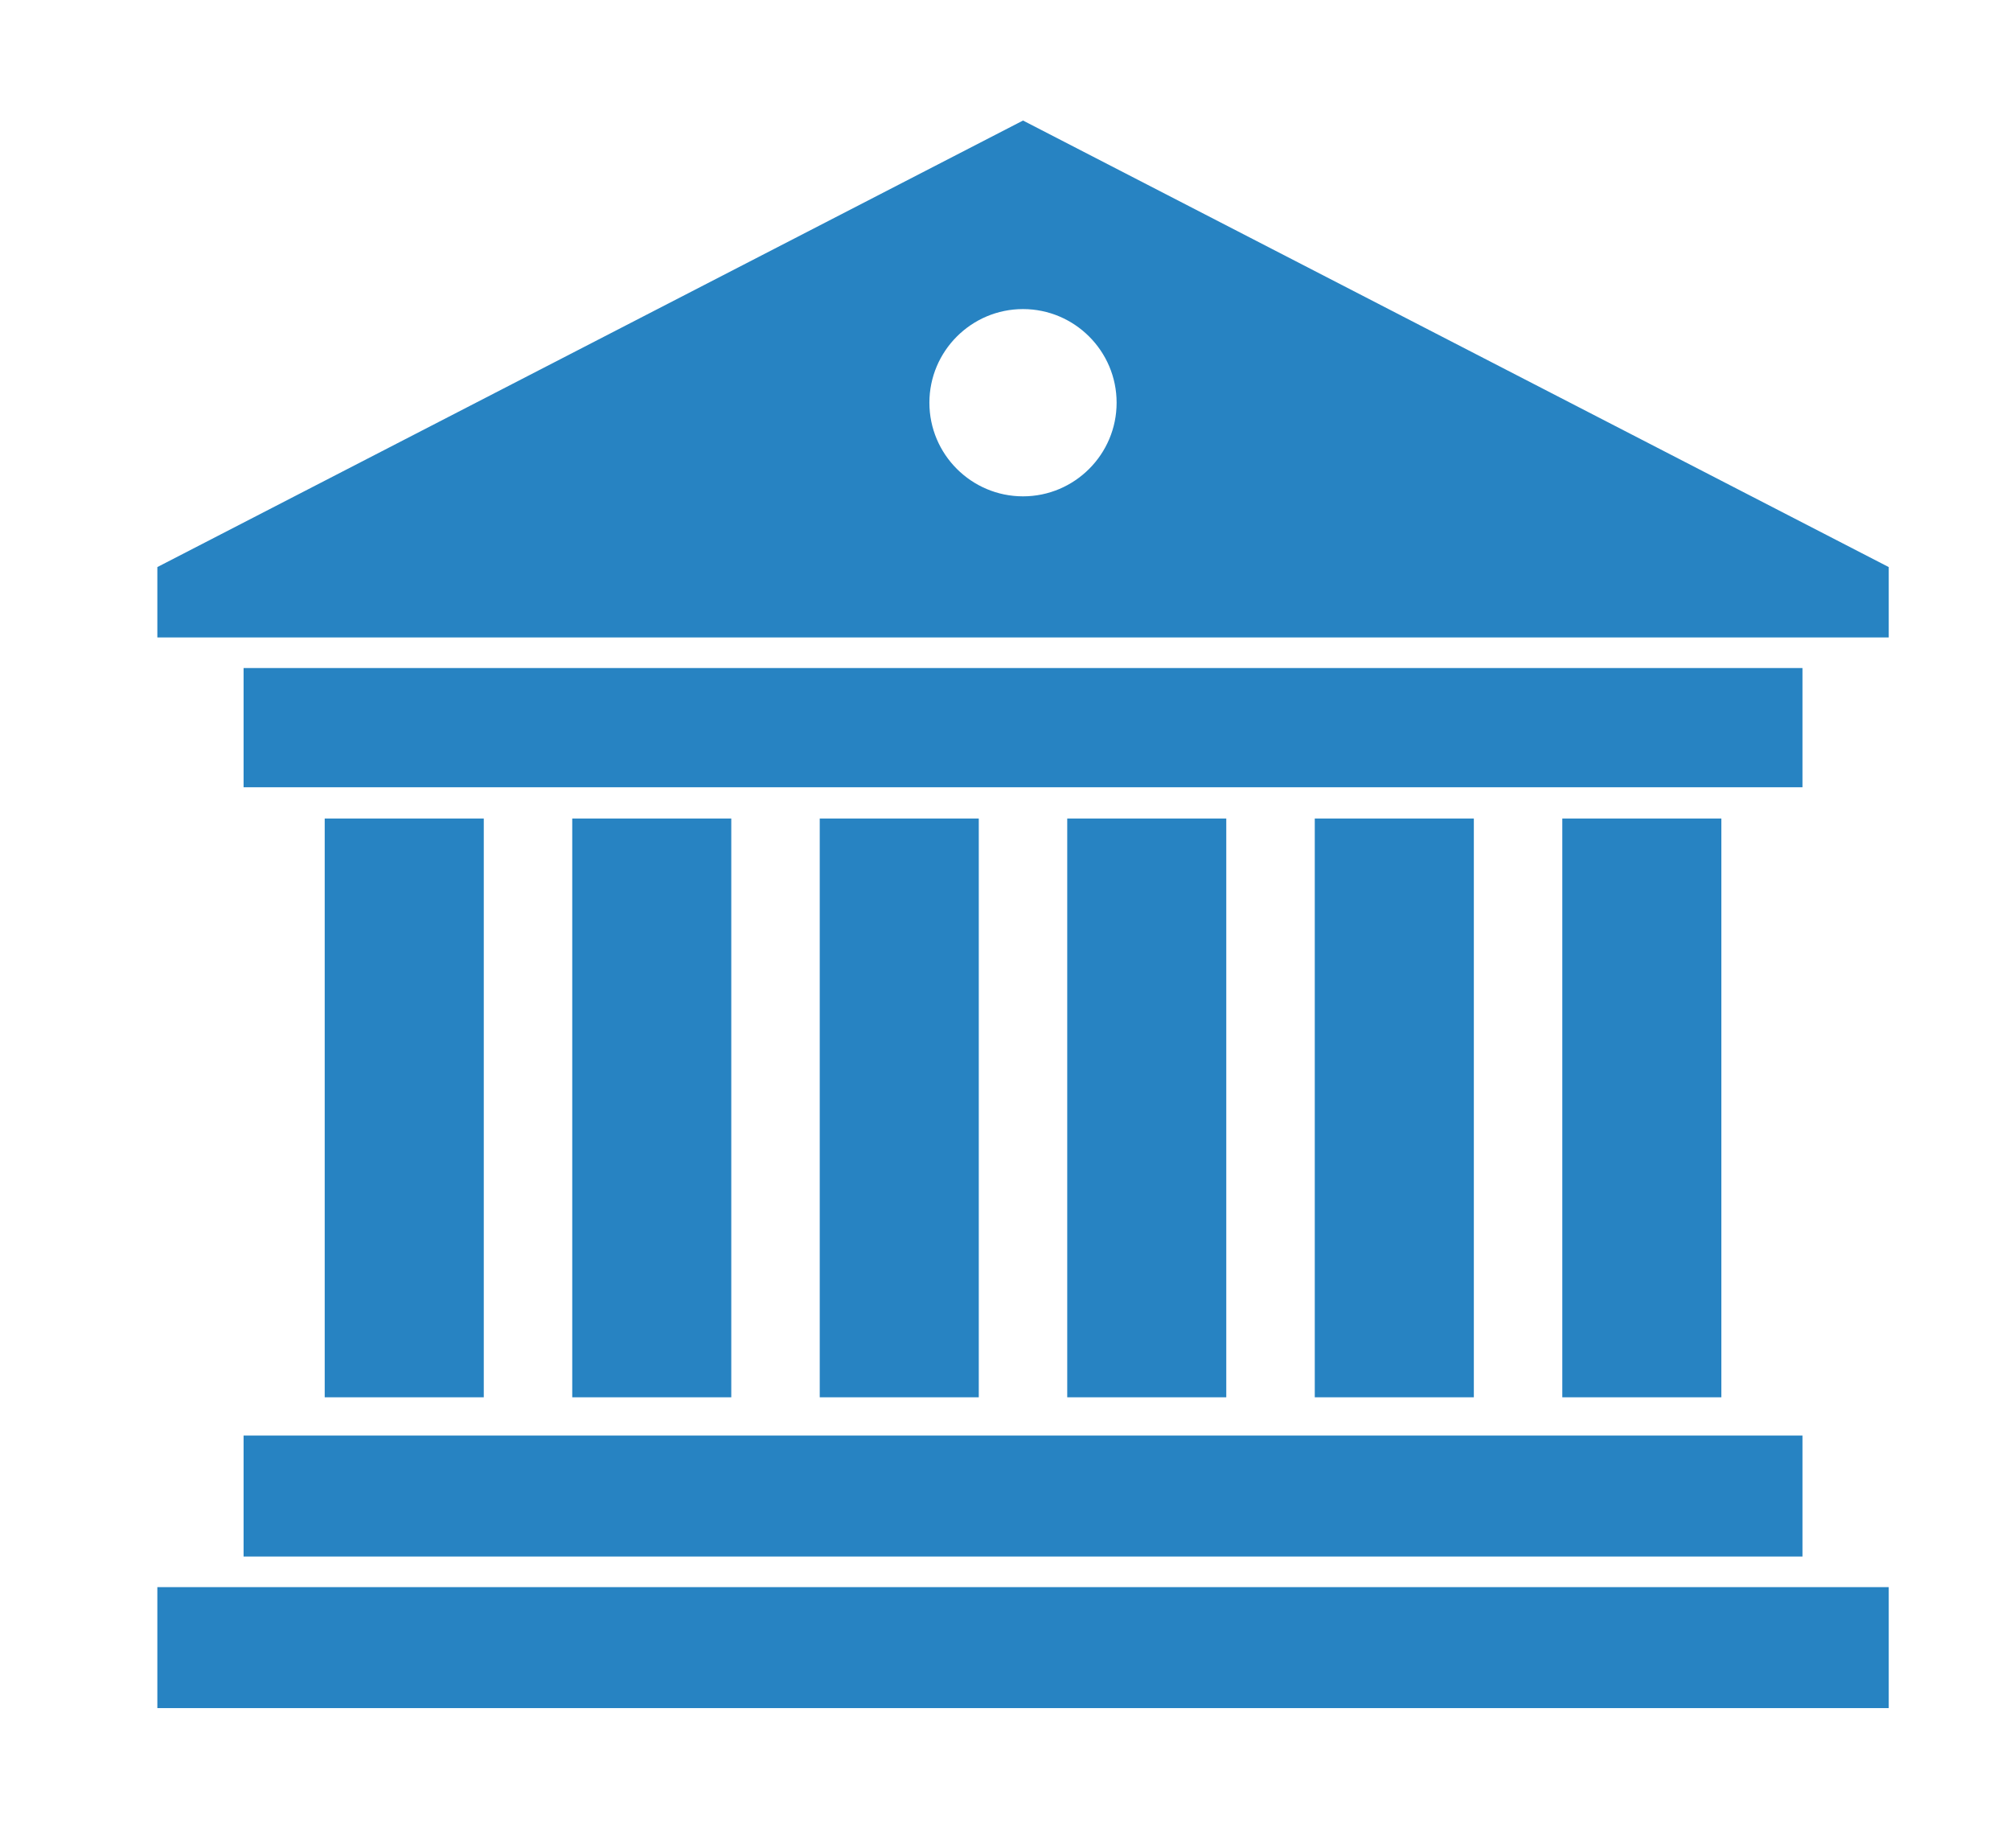 <?xml version="1.0" encoding="UTF-8"?>
<svg id="_x2014_ŽÓť_x5F_1" xmlns="http://www.w3.org/2000/svg" version="1.1" viewBox="0 0 569.87 523.91">
  <!-- Generator: Adobe Illustrator 30.0.0, SVG Export Plug-In . SVG Version: 2.1.1 Build 123)  -->
  <defs>
    <style>
      .st0 {
        fill: #2783c2;
      }
    </style>
  </defs>
  <rect class="st0" x="44.61" y="449.88" width="490.88" height="34.29"/>
  <path class="st0" d="M290.04,34.17L44.61,160.74v19.94h490.88v-19.94l-245.44-126.57ZM290.04,140.69c-14.63,0-26.54-11.9-26.54-26.54s11.91-26.54,26.54-26.54,26.54,11.91,26.54,26.54-11.91,26.54-26.54,26.54Z"/>
  <rect class="st0" x="69.06" y="406.92" width="441.97" height="34.29"/>
  <rect class="st0" x="69.06" y="189.36" width="441.97" height="33.79"/>
  <rect class="st0" x="442.94" y="232.01" width="45.09" height="164.06"/>
  <rect class="st0" x="372.76" y="232.01" width="45.1" height="164.06"/>
  <rect class="st0" x="302.58" y="232.01" width="45.09" height="164.06"/>
  <rect class="st0" x="232.41" y="232.01" width="45.09" height="164.06"/>
  <rect class="st0" x="162.24" y="232.01" width="45.09" height="164.06"/>
  <rect class="st0" x="92.06" y="232.01" width="45.1" height="164.06"/>
</svg>
